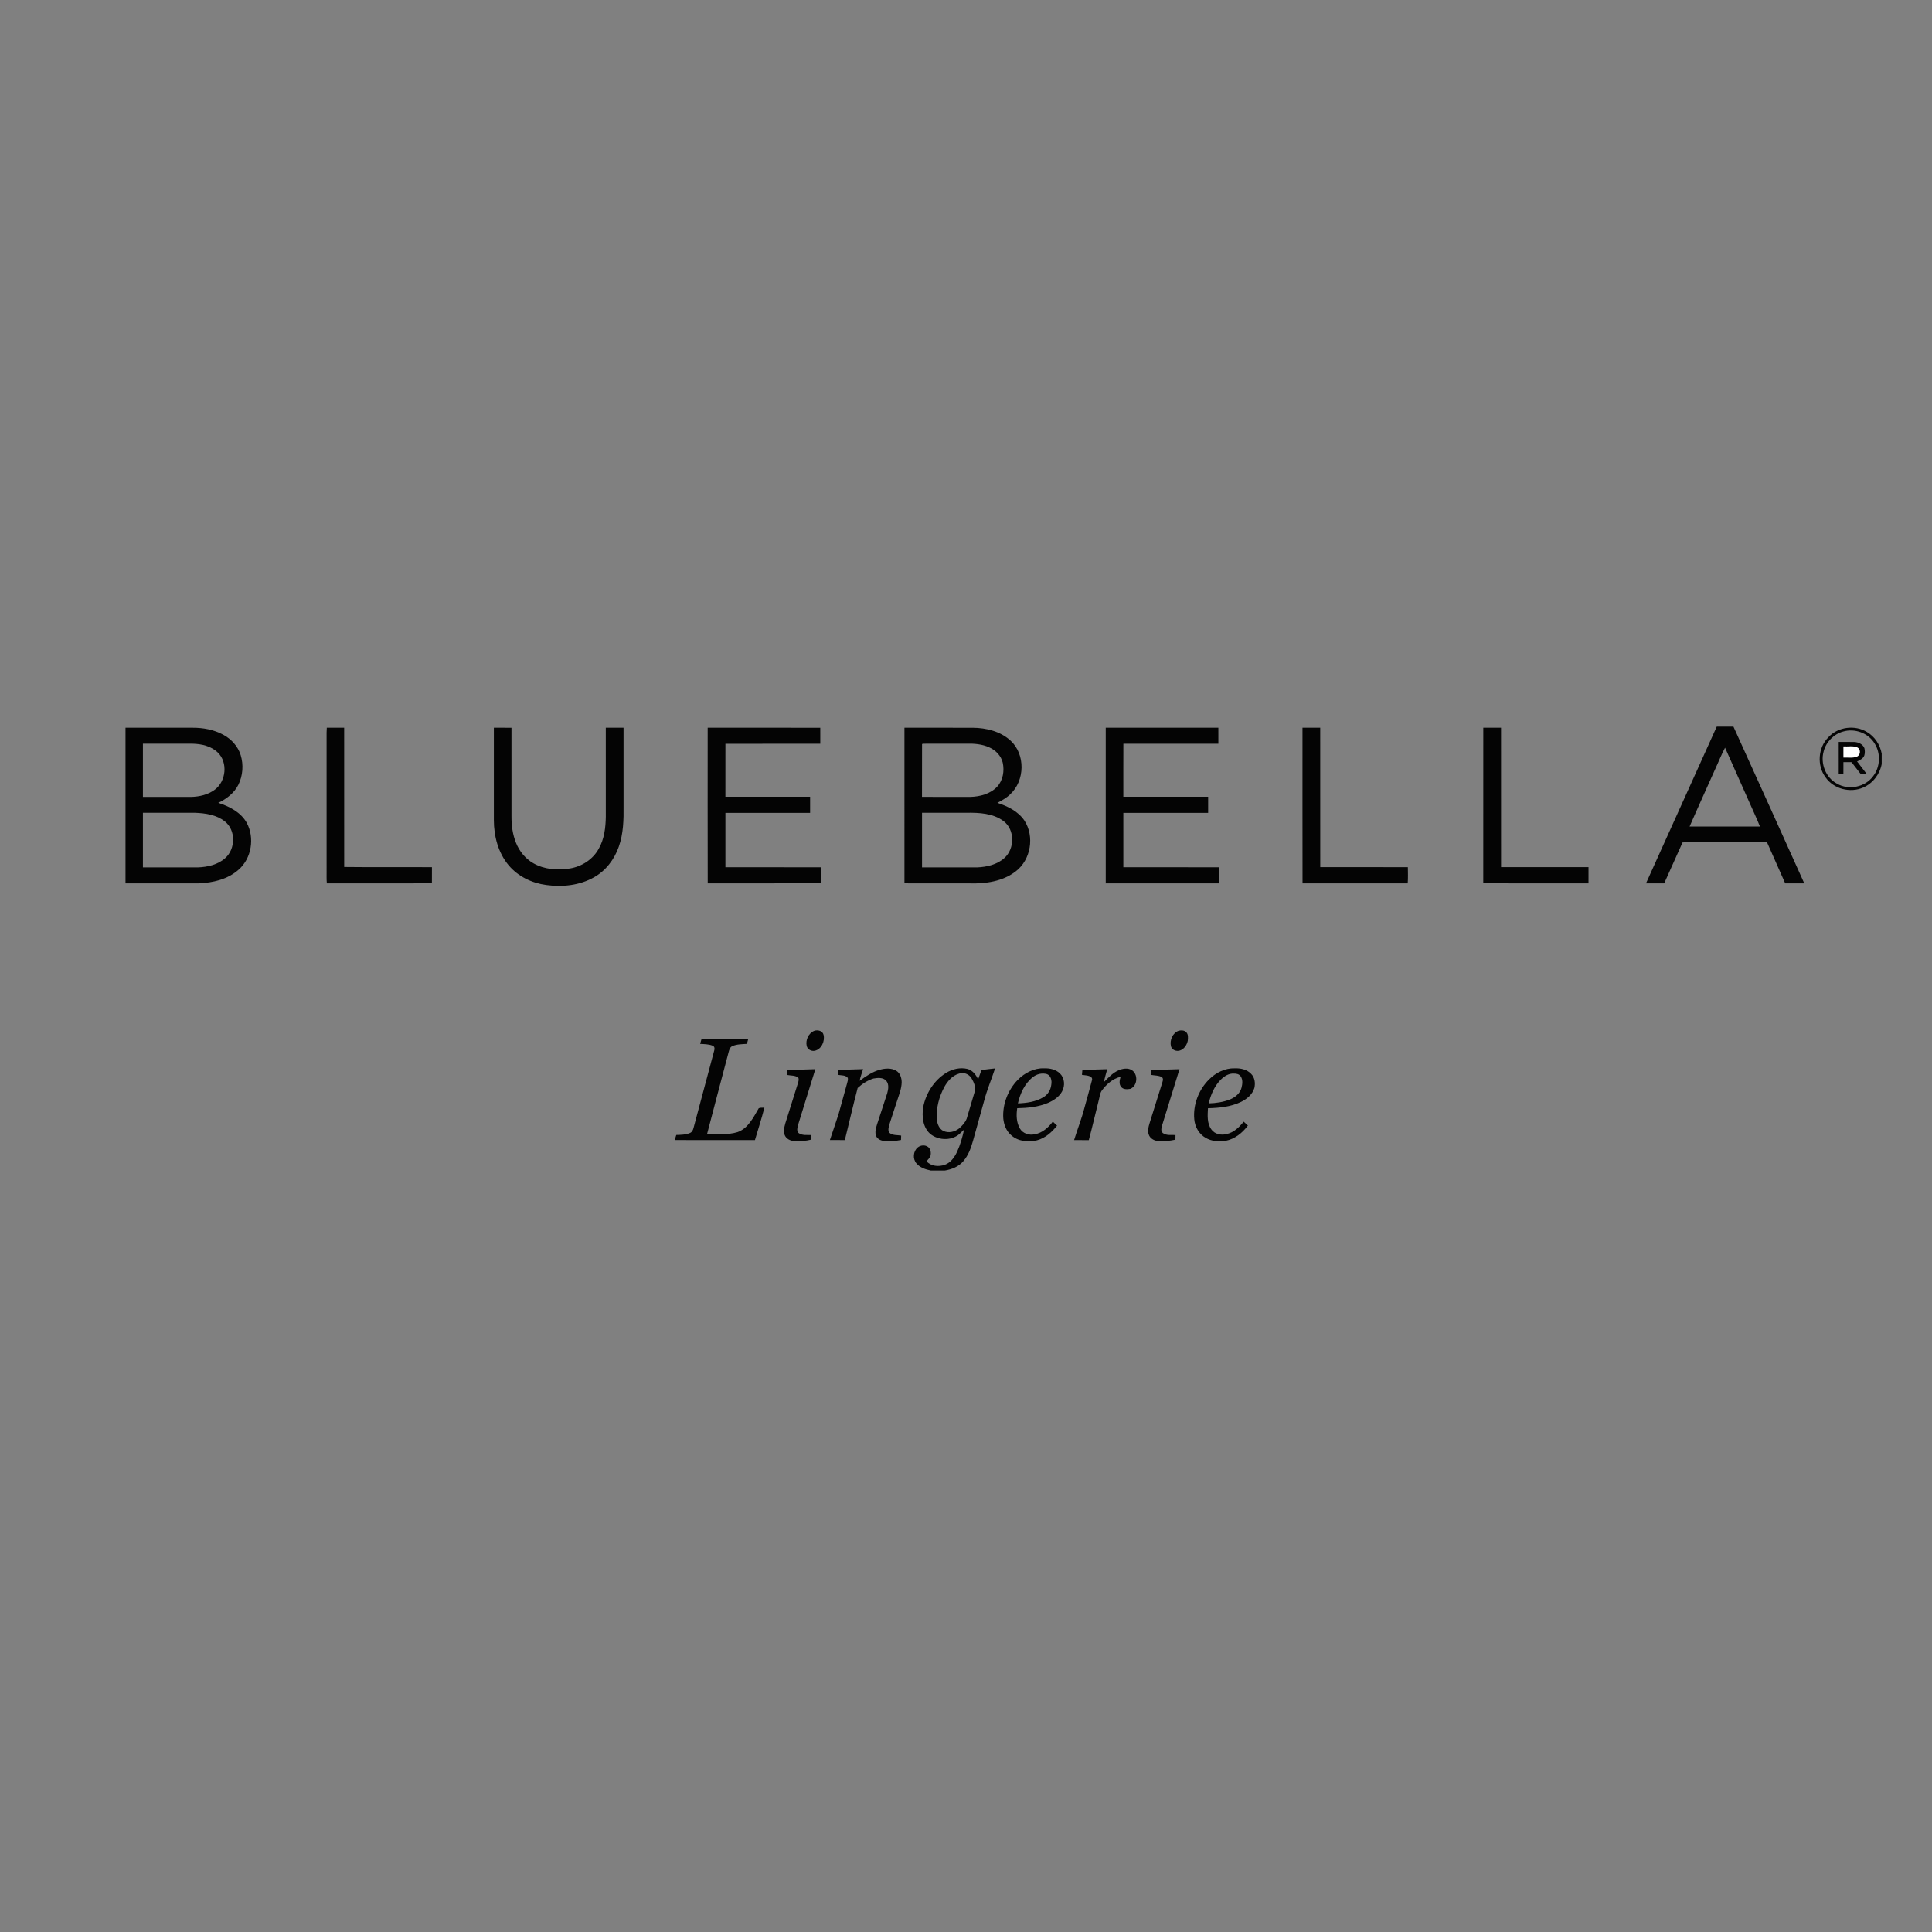 <?xml version="1.0" encoding="utf-8"?>
<!-- Generator: Adobe Illustrator 15.1.0, SVG Export Plug-In . SVG Version: 6.00 Build 0)  -->
<!DOCTYPE svg PUBLIC "-//W3C//DTD SVG 1.1//EN" "http://www.w3.org/Graphics/SVG/1.1/DTD/svg11.dtd">
<svg version="1.1" xmlns="http://www.w3.org/2000/svg" xmlns:xlink="http://www.w3.org/1999/xlink" x="0px" y="0px" width="200px"
	 height="200px" viewBox="0 0 200 200" enable-background="new 0 0 200 200" xml:space="preserve">
<rect x="0" y="0" width="200" height="200" fill="#808080" stroke="none"/>
<g id="Logo">
	<g id="_x32_px_Stroke" display="none">
		<path display="inline" fill="#A9A9A9" d="M198,2v196H2V2H198 M200,0H0v200h200V0L200,0z"/>
	</g>
	<path fill="#040404" d="M33.83,75.335c0.6-0.004,1.199-0.001,1.798-0.002c0.003,4.807-0.002,9.612,0.003,14.417
		c3.027,0.039,6.056-0.003,9.083,0.022c-0.001,0.557,0.004,1.112-0.003,1.669c-3.625,0.011-7.251,0.002-10.876,0.005
		c-0.041-0.413-0.024-0.829-0.026-1.242c-0.001-4.783,0-9.565-0.001-14.347C33.808,75.683,33.816,75.509,33.83,75.335z"/>
	<path fill="#040404" d="M51.124,75.334c0.607,0,1.216-0.004,1.823,0.003c0.001,3.066,0,6.134,0.001,9.202
		c-0.002,0.917,0.119,1.845,0.463,2.699c0.35,0.879,0.974,1.66,1.804,2.127c1.138,0.651,2.514,0.743,3.785,0.538
		c1.233-0.199,2.387-0.943,2.986-2.053c0.571-1.002,0.71-2.178,0.727-3.312c-0.003-3.07-0.002-6.138-0.002-9.207
		c0.612,0.001,1.225-0.003,1.837,0.004c0.002,2.702,0,5.403,0.001,8.106c0.02,1.414-0.013,2.862-0.493,4.209
		c-0.452,1.312-1.348,2.49-2.571,3.169c-1.481,0.841-3.262,1.023-4.929,0.797c-1.49-0.195-2.941-0.888-3.911-2.055
		c-1.076-1.288-1.521-3.004-1.521-4.659C51.124,81.714,51.125,78.524,51.124,75.334z"/>
	<path fill="#040404" d="M73.259,75.333c3.885,0.004,7.771-0.005,11.656,0.006c0.002,0.551,0.002,1.103,0.001,1.653
		c-3.273,0.008-6.547,0-9.82,0.004c-0.004,1.827-0.002,3.655-0.002,5.482c2.923,0.006,5.845,0.002,8.768,0.002
		c0,0.556,0,1.112,0,1.669c-2.923,0.003-5.845-0.002-8.767,0.002c-0.002,1.875-0.002,3.75,0,5.625
		c3.312,0.008,6.624-0.007,9.936,0.008c-0.005,0.552-0.004,1.104-0.001,1.655c-3.922,0.012-7.845-0.002-11.767,0.007
		C73.25,86.077,73.259,80.705,73.259,75.333z"/>
	<path fill="#040404" d="M114.466,75.334c3.886,0,7.771-0.004,11.658,0.001c0.002,0.553,0,1.105,0.001,1.657
		c-3.278,0.007-6.555,0.002-9.833,0.002c-0.01,1.828-0.003,3.656-0.004,5.484c2.927,0.007,5.853,0.002,8.779,0.002
		c0,0.557,0,1.113,0,1.67c-2.927,0.001-5.853-0.002-8.779,0.002c-0.001,1.875-0.001,3.75,0.001,5.625
		c3.315,0.006,6.631,0,9.946,0.003c-0.001,0.554-0.002,1.11,0.001,1.665c-3.923,0.001-7.846,0.001-11.769,0.001
		C114.461,86.076,114.466,80.705,114.466,75.334z"/>
	<path fill="#040404" d="M134.834,75.333c0.612,0.001,1.224,0,1.836,0.001c0.003,4.81-0.005,9.62,0.003,14.43
		c3.022,0.008,6.046-0.006,9.068,0.007c0.008,0.559,0.027,1.118-0.015,1.675c-3.63,0.002-7.259-0.003-10.888,0.002
		C134.828,86.077,134.835,80.705,134.834,75.333z"/>
	<path fill="#040404" d="M153.55,75.335c0.612-0.003,1.225-0.002,1.838-0.001c0,4.811-0.005,9.62,0.002,14.429
		c3.018,0.005,6.035-0.001,9.053,0.003c-0.002,0.56-0.002,1.119-0.001,1.679c-3.632-0.004-7.263,0.006-10.895-0.005
		C153.553,86.073,153.546,80.704,153.55,75.335z"/>
	<path fill="#040404" d="M193.245,75.765c-1.233-0.741-2.965-0.526-3.948,0.535c-1.105,1.073-1.234,2.955-0.308,4.179
		c0.841,1.206,2.555,1.633,3.887,1.046c0.996-0.423,1.717-1.374,1.919-2.429v-1.082C194.624,77.092,194.067,76.234,193.245,75.765z
		 M193.904,80.356c-0.831,1.135-2.525,1.473-3.738,0.771c-1.169-0.621-1.738-2.094-1.378-3.353c0.254-0.978,1.05-1.786,2.025-2.047
		c1.196-0.35,2.597,0.159,3.244,1.234C194.71,77.979,194.648,79.401,193.904,80.356z"/>
	<path fill="#040404" d="M190.343,76.806c0.536,0.005,1.074-0.008,1.612,0.005c0.423,0.017,0.889,0.227,1.05,0.645
		c0.055,0.239,0.059,0.499-0.006,0.736c-0.113,0.338-0.458,0.492-0.755,0.631c0.333,0.434,0.67,0.864,1.001,1.301
		c-0.209,0.005-0.417,0.006-0.622,0.005c-0.327-0.403-0.63-0.825-0.953-1.23c-0.28-0.001-0.561-0.001-0.839-0.001
		c-0.005,0.41-0.003,0.82-0.003,1.23c-0.163,0.001-0.324,0.002-0.483,0.003C190.339,79.022,190.343,77.914,190.343,76.806z"/>
	<path fill="#FEFEFE" d="M190.83,77.27c0.477,0.034,0.989-0.094,1.441,0.105c0.373,0.19,0.349,0.777-0.033,0.946
		c-0.443,0.184-0.941,0.085-1.407,0.105C190.827,78.041,190.827,77.656,190.83,77.27z"/>
	<path fill="#040404" d="M179.446,75.221h-1.729c-2.43,5.412-4.892,10.811-7.323,16.223c0.627,0.005,1.255,0.002,1.883,0.002
		c0.634-1.412,1.265-2.824,1.899-4.235c0.992-0.083,1.99-0.02,2.986-0.04c1.919,0.008,3.837-0.016,5.756,0.013
		c0.625,1.421,1.257,2.841,1.887,4.261c0.656,0.002,1.314,0.004,1.973-0.002C184.343,86.031,181.896,80.625,179.446,75.221z
		 M174.908,85.561c0.843-1.947,1.729-3.875,2.59-5.814c0.365-0.78,0.677-1.585,1.079-2.347c0.843,1.887,1.682,3.777,2.521,5.666
		c0.361,0.833,0.759,1.651,1.091,2.496C179.763,85.565,177.335,85.566,174.908,85.561z"/>
	<path fill="#040404" d="M25.533,85.161c-0.618-1.085-1.792-1.683-2.94-2.049c0.854-0.404,1.652-1.011,2.082-1.872
		c0.467-0.942,0.548-2.068,0.24-3.071c-0.282-0.912-0.97-1.662-1.804-2.108c-0.967-0.526-2.082-0.732-3.175-0.726
		c-2.314-0.003-4.629,0-6.943-0.001v16.113c2.528-0.003,5.056,0.006,7.583-0.004c1.461-0.057,3.002-0.414,4.12-1.411
		C26.05,88.86,26.385,86.718,25.533,85.161z M14.795,76.988c1.714-0.003,3.429-0.005,5.144,0.001
		c0.929,0.021,1.926,0.248,2.611,0.916c1.055,1.025,0.86,2.964-0.301,3.833c-0.708,0.537-1.616,0.742-2.491,0.76
		c-1.655-0.001-3.309,0.002-4.963-0.001C14.792,80.659,14.792,78.824,14.795,76.988z M23.315,88.832
		c-0.767,0.688-1.829,0.922-2.832,0.961c-1.896,0.001-3.792,0.005-5.688-0.001c-0.001-1.884-0.001-3.769,0-5.652
		c1.805-0.004,3.61-0.004,5.414,0c1.067,0.045,2.209,0.208,3.068,0.895C24.429,85.938,24.392,87.883,23.315,88.832z"/>
	<path fill="#040404" d="M106.046,84.944c-0.646-0.958-1.731-1.482-2.798-1.832c0.475-0.25,0.951-0.516,1.338-0.895
		c1.516-1.409,1.574-4.117,0.039-5.534c-1.049-0.971-2.526-1.337-3.924-1.346c-2.358-0.007-4.716-0.001-7.073-0.004
		c-0.002,5.353-0.007,10.706,0.001,16.058l0.058,0.051c2.215,0.011,4.43,0.001,6.645,0.005c1.674,0.05,3.475-0.193,4.831-1.256
		C106.717,89,107.114,86.578,106.046,84.944z M95.45,77.045l0.055-0.055c1.517-0.011,3.035,0,4.552-0.004
		c0.794-0.022,1.61,0.047,2.342,0.377c0.672,0.292,1.23,0.872,1.406,1.592c0.18,0.849,0.034,1.805-0.562,2.464
		c-0.711,0.774-1.803,1.054-2.82,1.078c-1.66-0.004-3.32,0.009-4.979-0.007C95.454,80.675,95.441,78.86,95.45,77.045z
		 M103.975,88.822c-0.766,0.688-1.822,0.928-2.823,0.971c-1.901,0.003-3.802,0.002-5.704,0c-0.002-1.885-0.002-3.77,0-5.655
		c1.537-0.003,3.072-0.001,4.608-0.001c1.31-0.016,2.746,0.049,3.835,0.867C105.073,85.897,105.056,87.855,103.975,88.822z"/>
	<path fill="#040404" d="M84.297,106.709c0.364-0.122,0.861-0.002,0.958,0.418c0.158,0.657-0.214,1.499-0.917,1.649
		c-0.349,0.067-0.737-0.134-0.826-0.489C83.366,107.674,83.699,106.945,84.297,106.709z"/>
	<path fill="#040404" d="M122.022,106.701c0.257-0.06,0.57-0.054,0.771,0.147c0.237,0.229,0.193,0.593,0.164,0.891
		c-0.09,0.43-0.369,0.86-0.801,1.006c-0.354,0.126-0.825-0.033-0.934-0.419C121.061,107.696,121.388,106.923,122.022,106.701z"/>
	<path fill="#040404" d="M72.477,108.061c0.048-0.176,0.1-0.35,0.151-0.524c1.611,0.002,3.222-0.005,4.834,0.003
		c-0.05,0.174-0.099,0.347-0.142,0.521c-0.5,0.035-1.024,0.026-1.492,0.227c-0.271,0.103-0.342,0.406-0.41,0.657
		c-0.736,2.818-1.495,5.634-2.224,8.455c1.051-0.029,2.137,0.114,3.157-0.203c1.105-0.393,1.641-1.526,2.194-2.471
		c0.182-0.087,0.39-0.043,0.584-0.057c-0.288,1.128-0.649,2.237-0.978,3.354c-2.768-0.004-5.535,0.008-8.303-0.006
		c0.052-0.177,0.104-0.35,0.16-0.524c0.473-0.015,0.967-0.013,1.411-0.203c0.226-0.089,0.328-0.322,0.38-0.542
		c0.713-2.678,1.433-5.353,2.146-8.03c0.062-0.173,0.016-0.391-0.167-0.466C73.366,108.085,72.911,108.091,72.477,108.061z"/>
	<path fill="#040404" d="M86.752,110.773c0.863-0.059,1.729-0.057,2.594-0.096c-0.115,0.403-0.284,0.792-0.357,1.207
		c0.644-0.465,1.308-0.937,2.086-1.143c0.549-0.156,1.18-0.201,1.692,0.095c0.412,0.238,0.573,0.745,0.574,1.197
		c-0.008,0.629-0.246,1.22-0.437,1.809c-0.276,0.852-0.563,1.698-0.832,2.551c-0.07,0.279-0.197,0.624,0.007,0.878
		c0.332,0.283,0.804,0.218,1.208,0.282c-0.007,0.152-0.011,0.304-0.015,0.457c-0.563,0.115-1.141,0.145-1.713,0.107
		c-0.333-0.026-0.691-0.167-0.847-0.482c-0.183-0.408-0.033-0.858,0.086-1.262c0.345-1.069,0.708-2.135,1.049-3.207
		c0.116-0.421,0.201-0.938-0.115-1.297c-0.33-0.354-0.876-0.299-1.311-0.223c-0.612,0.188-1.17,0.552-1.639,0.984
		c-0.464,1.79-0.881,3.594-1.325,5.39c-0.515,0.001-1.031,0.005-1.545-0.004c0.288-0.898,0.613-1.783,0.896-2.683
		c0.298-1.05,0.576-2.104,0.872-3.153c0.049-0.195,0.127-0.394,0.084-0.597c-0.237-0.31-0.676-0.246-1.017-0.315
		C86.75,111.104,86.75,110.938,86.752,110.773z"/>
	<path fill="#040404" d="M112.049,110.744c0.857,0.007,1.714-0.048,2.571-0.062c-0.125,0.446-0.254,0.892-0.356,1.344
		c0.47-0.464,0.927-0.978,1.549-1.238c0.412-0.171,0.914-0.26,1.321-0.028c0.71,0.406,0.641,1.656-0.125,1.957
		c-0.324,0.058-0.743,0.081-0.961-0.217c-0.236-0.297-0.142-0.7-0.043-1.031c-0.834,0.195-1.493,0.796-1.981,1.474
		c-0.173,0.299-0.196,0.655-0.289,0.983c-0.349,1.365-0.654,2.739-1.023,4.101c-0.508-0.006-1.016,0.001-1.522-0.007
		c0.341-1.122,0.785-2.211,1.074-3.348c0.253-0.942,0.531-1.879,0.769-2.825c0.076-0.172-0.028-0.37-0.2-0.428
		c-0.264-0.106-0.555-0.105-0.831-0.152C112.01,111.091,112.028,110.917,112.049,110.744z"/>
	<path fill="#040404" d="M119.2,110.792c0.965-0.057,1.933-0.083,2.9-0.109c-0.585,1.92-1.195,3.833-1.78,5.753
		c-0.077,0.276-0.201,0.627,0.053,0.854c0.372,0.284,0.877,0.186,1.313,0.207c-0.004,0.159-0.006,0.32-0.007,0.481
		c-0.588,0.128-1.192,0.183-1.792,0.142c-0.423-0.028-0.868-0.284-0.982-0.714c-0.132-0.366-0.007-0.755,0.092-1.113
		c0.446-1.422,0.888-2.846,1.336-4.269c0.061-0.178,0.112-0.425-0.087-0.536c-0.321-0.171-0.7-0.143-1.048-0.21
		C119.199,111.115,119.199,110.954,119.2,110.792z"/>
	<path fill="#040404" d="M81.492,110.794c0.969-0.061,1.94-0.083,2.912-0.113c-0.59,1.923-1.199,3.841-1.786,5.764
		c-0.068,0.268-0.174,0.616,0.046,0.841c0.379,0.285,0.887,0.192,1.331,0.215c-0.002,0.155-0.003,0.311-0.002,0.468
		c-0.573,0.148-1.17,0.183-1.76,0.155c-0.421-0.018-0.875-0.243-1.017-0.664c-0.147-0.529,0.043-1.065,0.206-1.567
		c0.398-1.253,0.78-2.512,1.181-3.764c0.053-0.181,0.12-0.384,0.037-0.566c-0.321-0.264-0.762-0.203-1.144-0.283
		C81.494,111.116,81.493,110.955,81.492,110.794z"/>
	<path fill="#040404" d="M101.6,110.768c-0.11,0.318-0.221,0.638-0.341,0.954c-0.235-0.461-0.571-0.92-1.096-1.064
		c-0.766-0.187-1.589,0.004-2.248,0.422c-1.239,0.776-2.079,2.122-2.349,3.546c-0.143,0.949-0.037,2.062,0.716,2.741
		c0.888,0.749,2.403,0.751,3.203-0.136c0.104-0.101,0.209-0.199,0.318-0.297c-0.176,0.796-0.396,1.588-0.741,2.329
		c-0.26,0.547-0.648,1.09-1.239,1.309c-0.635,0.23-1.44,0.175-1.91-0.36c0.155-0.187,0.361-0.354,0.42-0.6
		c0.062-0.303,0.004-0.661-0.243-0.867c-0.311-0.251-0.786-0.212-1.085,0.035c-0.475,0.393-0.54,1.179-0.14,1.647
		c0.368,0.449,0.952,0.636,1.501,0.747h1.44c0.716-0.117,1.441-0.401,1.918-0.971c0.512-0.592,0.785-1.344,0.995-2.086
		c0.385-1.387,0.771-2.774,1.158-4.16c0.295-1.146,0.767-2.233,1.132-3.356C102.538,110.641,102.07,110.715,101.6,110.768z
		 M100.886,113.062c-0.28,0.913-0.538,1.834-0.817,2.749c-0.16,0.405-0.472,0.734-0.797,1.016c-0.445,0.349-1.087,0.498-1.613,0.249
		c-0.421-0.208-0.618-0.685-0.668-1.128c-0.11-1.198,0.214-2.409,0.783-3.459c0.333-0.586,0.819-1.152,1.491-1.345
		c0.482-0.182,1.042,0.036,1.304,0.473C100.817,112.041,101.056,112.563,100.886,113.062z"/>
	<path fill="#040404" d="M109.733,111.132c-0.428-0.422-1.055-0.561-1.639-0.54c-1.032-0.045-2.014,0.468-2.728,1.184
		c-1.023,1.053-1.607,2.542-1.504,4.013c0.057,0.635,0.303,1.274,0.789,1.704c0.711,0.663,1.78,0.778,2.693,0.552
		c0.858-0.225,1.544-0.839,2.081-1.521c-0.148-0.136-0.295-0.271-0.438-0.412c-0.475,0.616-1.1,1.189-1.897,1.311
		c-0.561,0.125-1.203-0.085-1.508-0.592c-0.368-0.631-0.389-1.404-0.281-2.11c1.076-0.019,2.179-0.125,3.181-0.546
		c0.584-0.253,1.159-0.623,1.466-1.198C110.271,112.398,110.212,111.605,109.733,111.132z M108.829,112.285
		c-0.054,0.533-0.359,1.034-0.826,1.304c-0.788,0.473-1.728,0.6-2.631,0.632c0.237-1.024,0.702-2.057,1.548-2.719
		c0.409-0.329,0.975-0.461,1.481-0.305C108.812,111.376,108.901,111.886,108.829,112.285z"/>
	<path fill="#040404" d="M129.521,111.17c-0.427-0.46-1.087-0.6-1.691-0.578c-1.007-0.037-1.971,0.45-2.67,1.151
		c-1.066,1.064-1.668,2.609-1.529,4.116c0.062,0.781,0.487,1.543,1.18,1.932c0.623,0.366,1.377,0.415,2.077,0.305
		c0.941-0.188,1.736-0.82,2.293-1.581c-0.146-0.135-0.293-0.267-0.438-0.4c-0.453,0.571-1.016,1.12-1.753,1.28
		c-0.558,0.153-1.23,0.023-1.581-0.465c-0.47-0.635-0.401-1.464-0.361-2.206c1.166-0.029,2.37-0.141,3.432-0.661
		c0.606-0.296,1.176-0.774,1.374-1.442C129.966,112.122,129.897,111.545,129.521,111.17z M128.517,112.62
		c-0.152,0.578-0.659,0.98-1.193,1.197c-0.699,0.275-1.455,0.386-2.203,0.404c0.221-0.897,0.592-1.789,1.252-2.454
		c0.359-0.358,0.835-0.669,1.365-0.63c0.258-0.012,0.548,0.056,0.7,0.285C128.677,111.772,128.618,112.231,128.517,112.62z"/>
</g>
<g id="Guides">
	<g>
		<g>
		</g>
		<g>
		</g>
	</g>
</g>
</svg>
